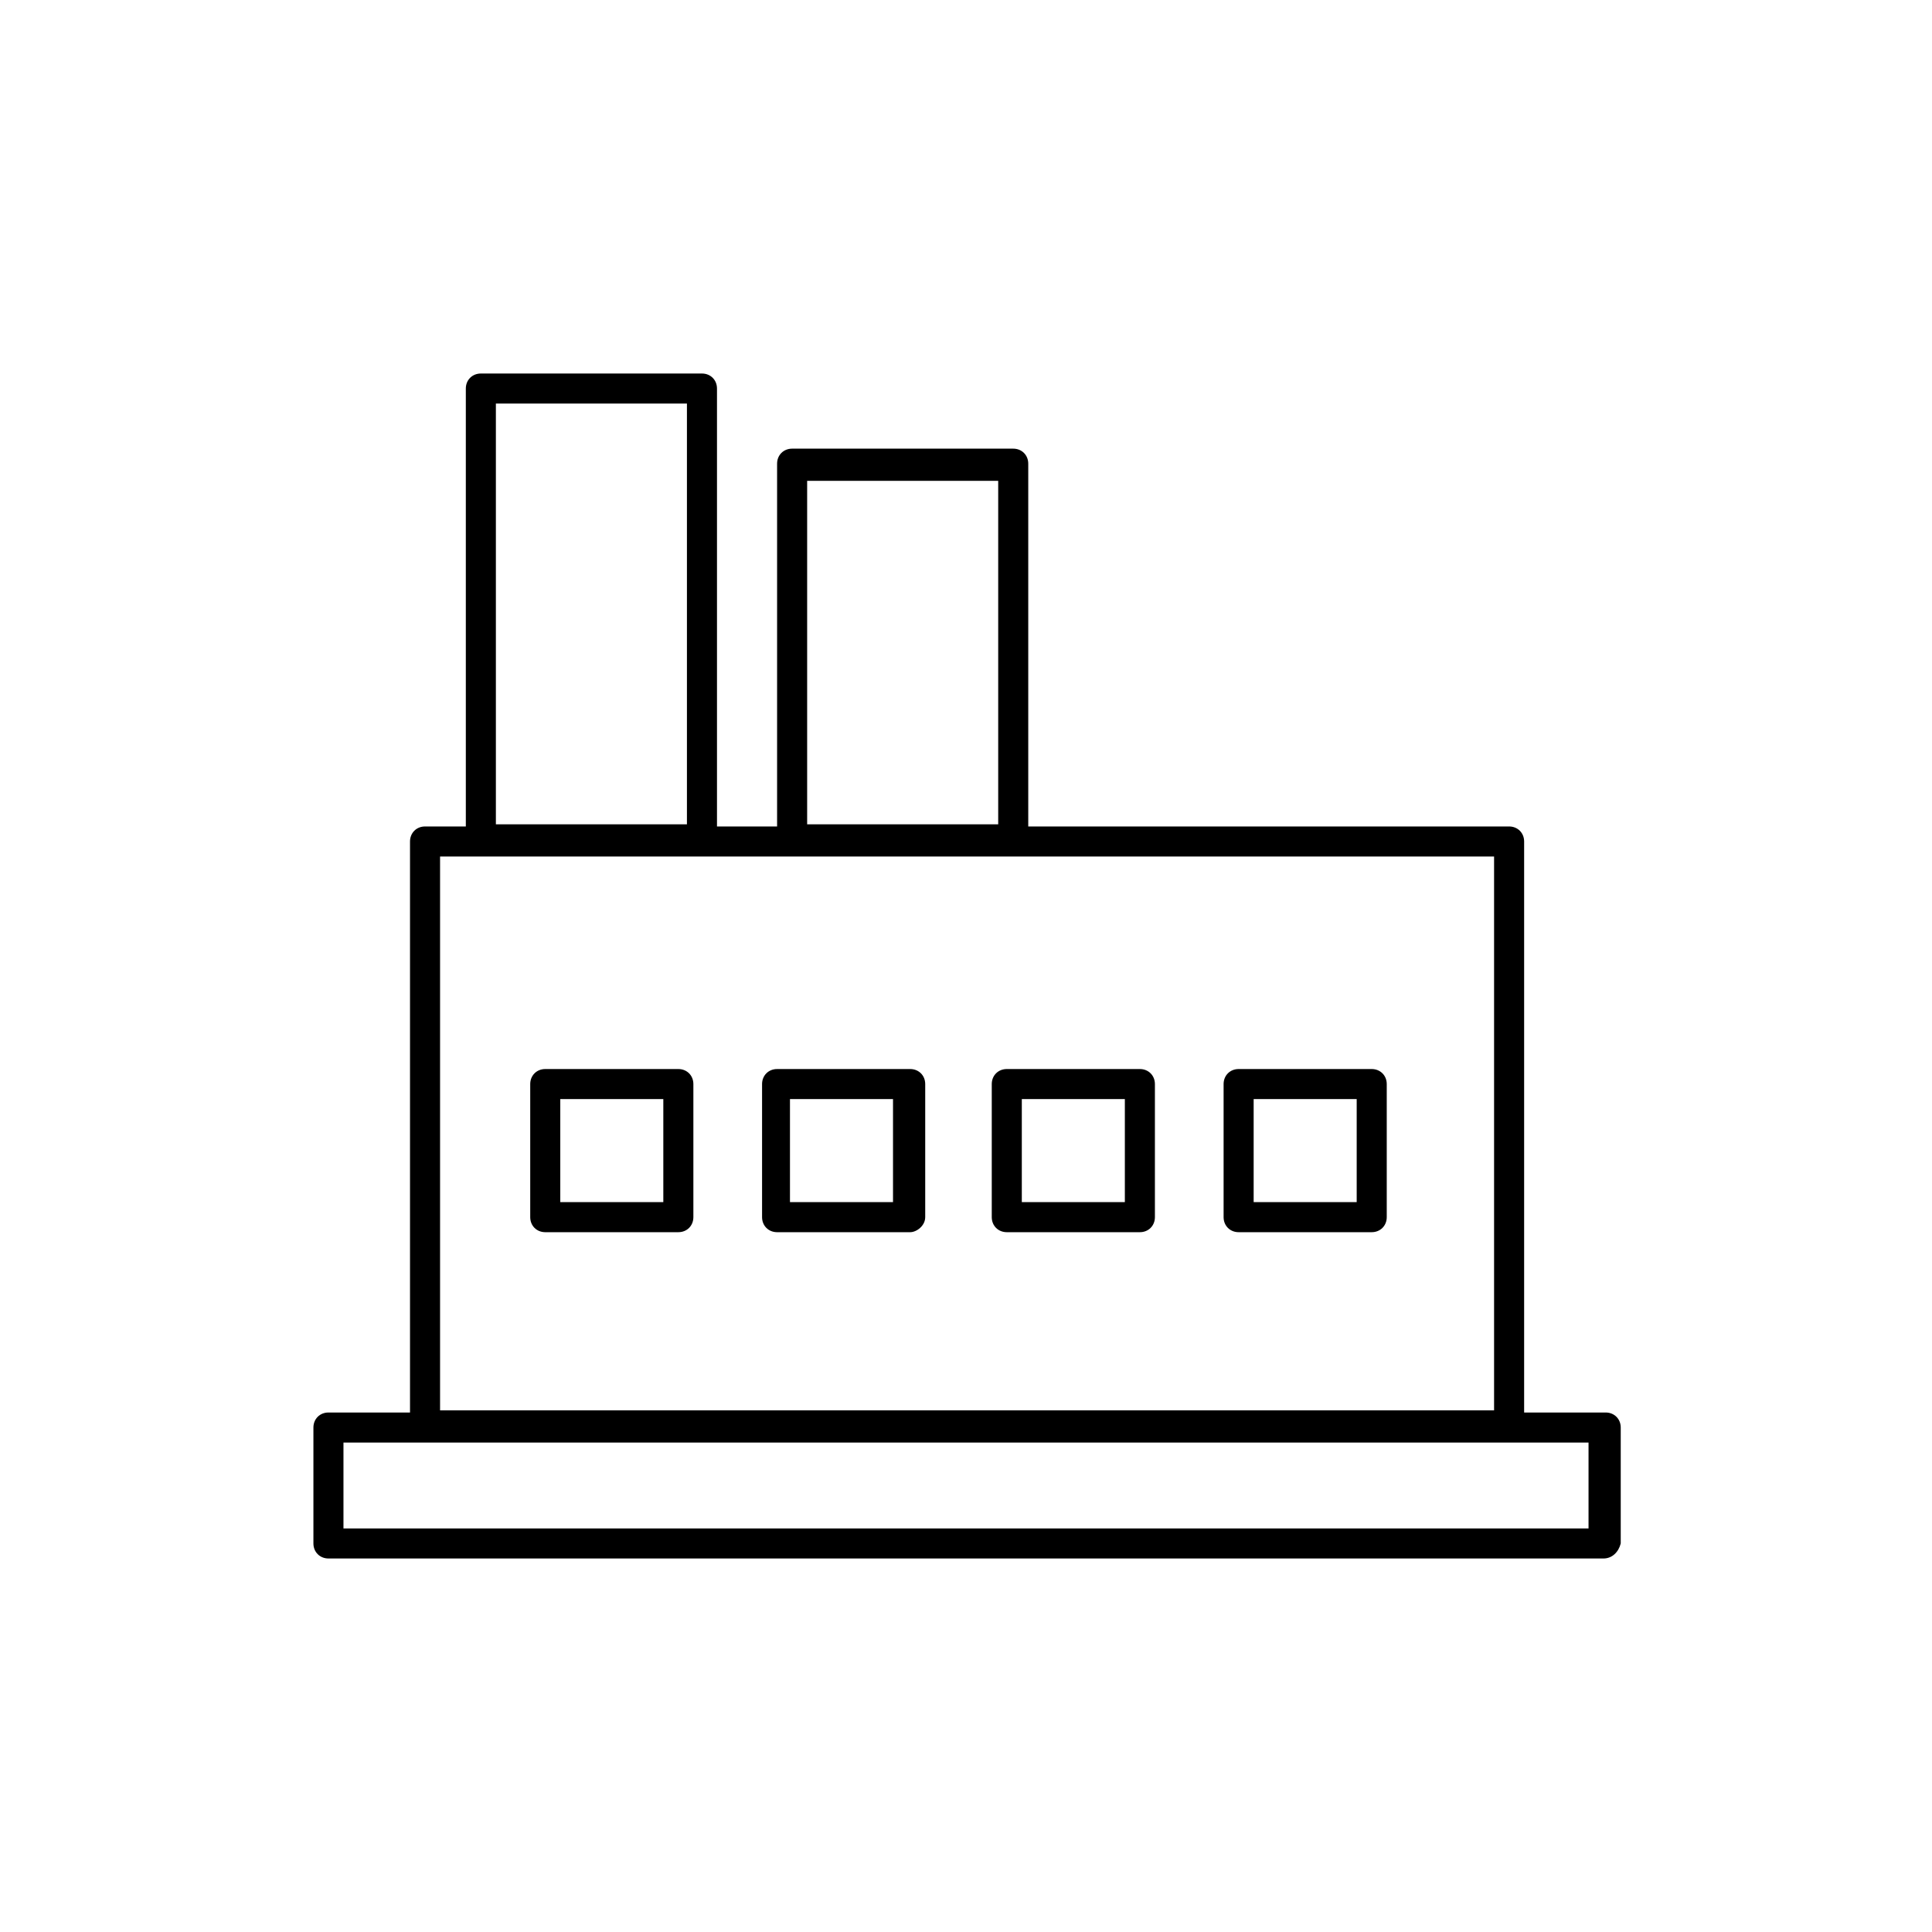 <?xml version="1.0" encoding="UTF-8"?>
<!-- Generator: Adobe Illustrator 27.9.0, SVG Export Plug-In . SVG Version: 6.00 Build 0)  -->
<svg xmlns="http://www.w3.org/2000/svg" xmlns:xlink="http://www.w3.org/1999/xlink" version="1.1" id="Layer_1" x="0px" y="0px" viewBox="0 0 90 90" style="enable-background:new 0 0 90 90;" xml:space="preserve">
<g>
	<path d="M70.2,67.1H19.8c-0.4,0-0.7-0.3-0.7-0.7V39.2c0-0.4,0.3-0.7,0.7-0.7h50.5c0.4,0,0.7,0.3,0.7,0.7v27.2   C70.9,66.8,70.6,67.1,70.2,67.1z M20.5,65.7h49.1V39.9H20.5V65.7z"></path>
	<path d="M32.7,39.8H22.4c-0.4,0-0.7-0.3-0.7-0.7v-21c0-0.4,0.3-0.7,0.7-0.7h10.3c0.4,0,0.7,0.3,0.7,0.7v21   C33.4,39.5,33.1,39.8,32.7,39.8z M23.1,38.4H32V18.8h-8.9V38.4z"></path>
	<path d="M47.2,39.8H36.9c-0.4,0-0.7-0.3-0.7-0.7V21.6c0-0.4,0.3-0.7,0.7-0.7h10.3c0.4,0,0.7,0.3,0.7,0.7v17.4   C47.9,39.5,47.6,39.8,47.2,39.8z M37.6,38.4h8.9v-16h-8.9V38.4z"></path>
	<path d="M74.7,72.6H15.3c-0.4,0-0.7-0.3-0.7-0.7v-5.4c0-0.4,0.3-0.7,0.7-0.7h59.5c0.4,0,0.7,0.3,0.7,0.7v5.4   C75.4,72.3,75.1,72.6,74.7,72.6z M16,71.2H74v-4H16V71.2z"></path>
	<path d="M31.6,57.4h-6.2c-0.4,0-0.7-0.3-0.7-0.7v-6.2c0-0.4,0.3-0.7,0.7-0.7h6.2c0.4,0,0.7,0.3,0.7,0.7v6.2   C32.3,57.1,32,57.4,31.6,57.4z M26.1,56h4.8v-4.8h-4.8V56z"></path>
	<path d="M42.4,57.4h-6.2c-0.4,0-0.7-0.3-0.7-0.7v-6.2c0-0.4,0.3-0.7,0.7-0.7h6.2c0.4,0,0.7,0.3,0.7,0.7v6.2   C43.1,57.1,42.7,57.4,42.4,57.4z M36.8,56h4.8v-4.8h-4.8V56z"></path>
	<path d="M53.1,57.4h-6.2c-0.4,0-0.7-0.3-0.7-0.7v-6.2c0-0.4,0.3-0.7,0.7-0.7h6.2c0.4,0,0.7,0.3,0.7,0.7v6.2   C53.8,57.1,53.5,57.4,53.1,57.4z M47.6,56h4.8v-4.8h-4.8V56z"></path>
	<path d="M63.9,57.4h-6.2c-0.4,0-0.7-0.3-0.7-0.7v-6.2c0-0.4,0.3-0.7,0.7-0.7h6.2c0.4,0,0.7,0.3,0.7,0.7v6.2   C64.6,57.1,64.3,57.4,63.9,57.4z M58.4,56h4.8v-4.8h-4.8V56z"></path>
</g>
</svg>
